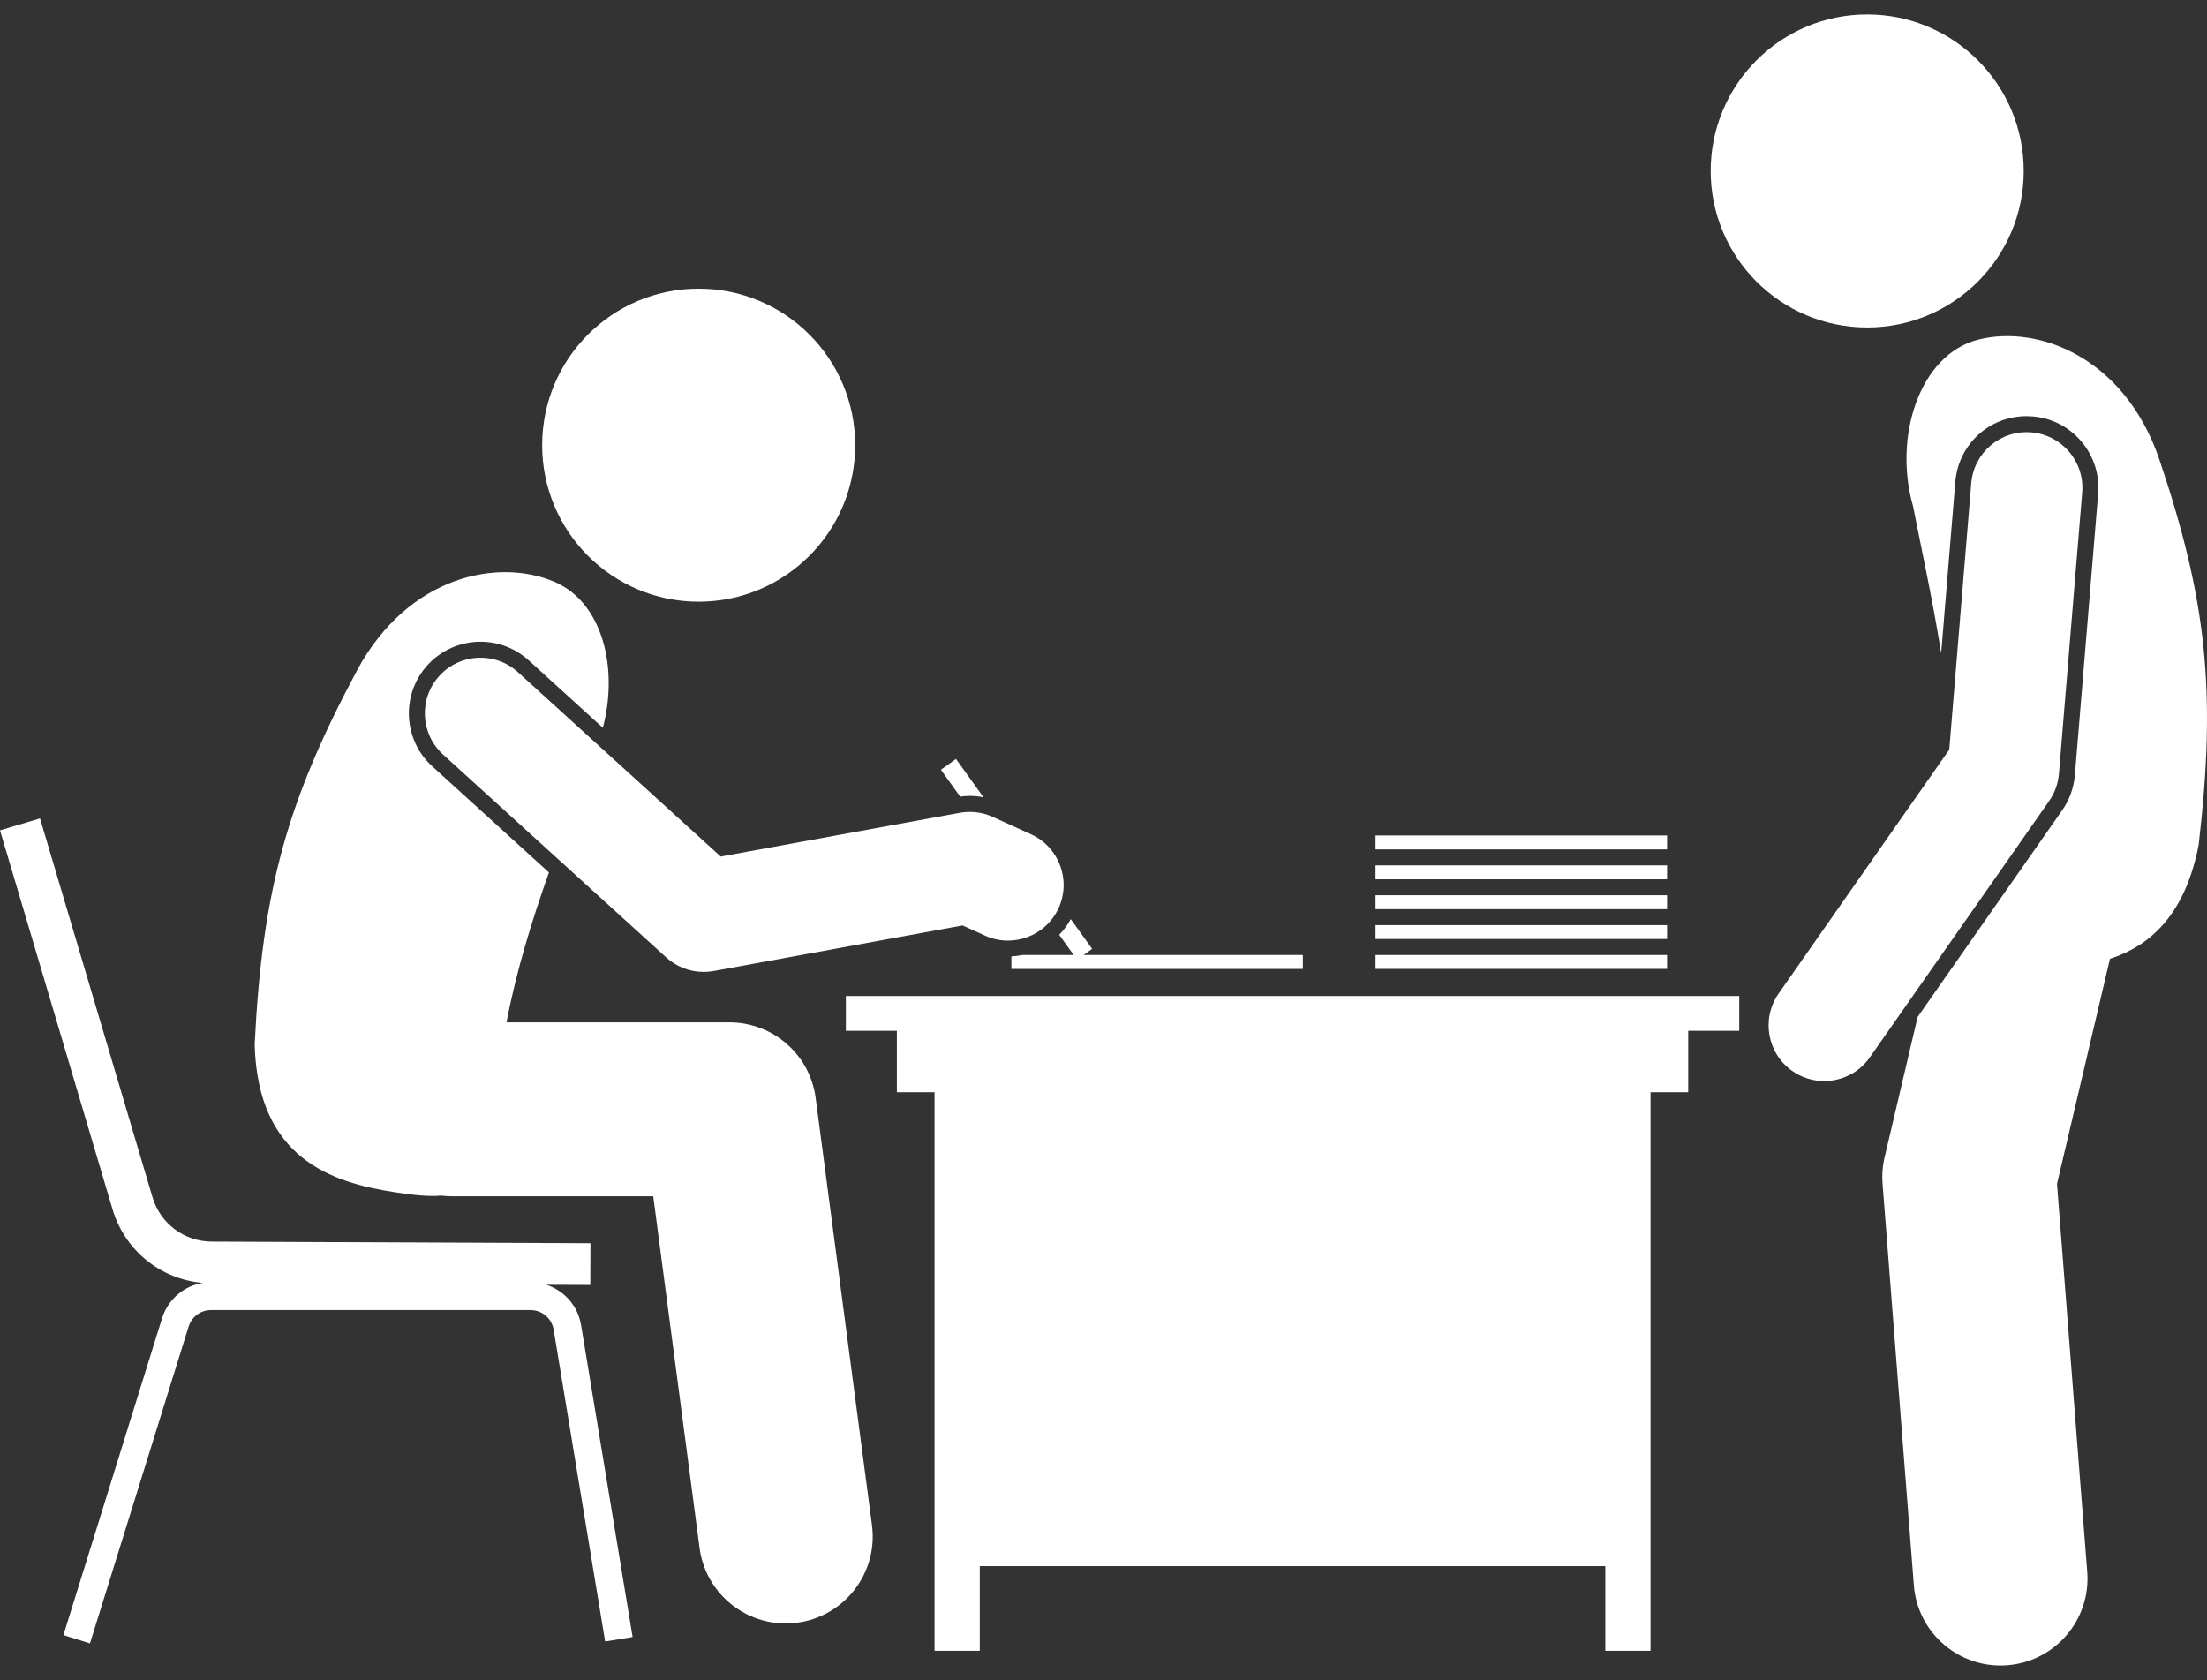<svg width="67" height="51" viewBox="0 0 67 51" fill="none" xmlns="http://www.w3.org/2000/svg">
<rect x="0" y="0" width="67" height="51" fill="#333333" stroke="none"/>
<path d="M29.857 24.204L29.022 23.04L28.564 23.368L29.149 24.183C29.245 24.171 29.342 24.162 29.439 24.162C29.581 24.162 29.72 24.177 29.857 24.204Z" fill="white"/>
<path d="M32.156 28.378L32.595 28.991H31.036C30.927 29.013 30.817 29.027 30.704 29.033V29.413H39.553V28.991H32.896L33.155 28.805L32.507 27.901C32.411 28.077 32.293 28.237 32.156 28.378Z" fill="white"/>
<path d="M41.759 28.991H50.609V29.413H41.759V28.991Z" fill="white"/>
<path d="M41.759 28.084H50.609V28.506H41.759V28.084Z" fill="white"/>
<path d="M41.759 27.177H50.609V27.6H41.759V27.177Z" fill="white"/>
<path d="M41.759 26.27H50.609V26.693H41.759V26.27Z" fill="white"/>
<path d="M41.759 25.363H50.609V25.786H41.759V25.363Z" fill="white"/>
<path d="M48.734 50.114H50.107V33.157H51.251V31.292H52.8V30.236H25.679V31.292H27.227V33.157H28.371V50.114H29.744V47.544H48.734V50.114Z" fill="white"/>
<path d="M21.21 18.266C23.835 18.266 25.962 16.138 25.962 13.514C25.962 10.89 23.835 8.763 21.21 8.763C18.586 8.763 16.459 10.89 16.459 13.514C16.459 16.138 18.586 18.266 21.21 18.266Z" fill="white"/>
<path d="M26.471 46.299L24.762 33.331C24.589 32.018 23.47 31.036 22.145 31.036H15.377C15.671 29.484 16.152 27.931 16.665 26.485L13.123 23.265C12.236 22.458 12.17 21.08 12.977 20.193C13.388 19.74 13.975 19.481 14.587 19.481C15.129 19.481 15.648 19.682 16.05 20.046L18.301 22.093C18.778 20.295 18.301 18.301 16.846 17.669C15.142 16.929 12.403 17.464 10.845 20.339C8.726 24.305 7.965 26.989 7.731 31.706C7.823 35.169 10.064 35.897 11.977 36.191C12.531 36.276 12.999 36.331 13.392 36.295C13.495 36.307 13.6 36.315 13.706 36.315H19.831L21.237 46.989C21.412 48.317 22.546 49.284 23.851 49.284C23.966 49.284 24.082 49.277 24.199 49.261C25.644 49.071 26.662 47.745 26.471 46.299Z" fill="white"/>
<path d="M13.336 20.519C12.709 21.209 12.76 22.278 13.45 22.906L20.225 29.065C20.539 29.35 20.945 29.504 21.362 29.504C21.463 29.504 21.565 29.495 21.666 29.477L29.222 28.094L29.902 28.403C30.751 28.789 31.753 28.413 32.139 27.564C32.525 26.714 32.149 25.713 31.3 25.327L30.138 24.799C29.824 24.656 29.474 24.613 29.135 24.675L21.88 26.003L15.723 20.405C15.033 19.778 13.964 19.828 13.336 20.519Z" fill="white"/>
<path d="M6.154 38.946C5.577 39.04 5.098 39.448 4.919 40.021L1.925 49.638L2.731 49.889L5.726 40.272C5.819 39.972 6.093 39.77 6.407 39.77H16.104C16.455 39.77 16.751 40.022 16.808 40.368L18.371 49.832L19.205 49.695L17.641 40.23C17.544 39.64 17.128 39.178 16.586 39.003L17.92 39.008L17.925 37.741L6.43 37.692C5.591 37.688 4.868 37.146 4.629 36.342L1.215 24.846L0 25.207L3.414 36.703C3.787 37.959 4.869 38.833 6.154 38.946Z" fill="white"/>
<path d="M56.684 9.941C59.308 9.941 61.436 7.814 61.436 5.19C61.436 2.566 59.308 0.438 56.684 0.438C54.06 0.438 51.933 2.566 51.933 5.19C51.933 7.814 54.06 9.941 56.684 9.941Z" fill="white"/>
<path d="M61.526 12.633C61.585 12.633 61.645 12.636 61.706 12.641C62.285 12.688 62.811 12.959 63.187 13.402C63.562 13.846 63.743 14.409 63.695 14.988L62.989 23.531C62.957 23.914 62.824 24.283 62.603 24.599L58.215 30.872L57.213 35.132C57.15 35.397 57.129 35.67 57.151 35.942L58.101 48.127C58.209 49.51 59.365 50.561 60.73 50.561C60.799 50.561 60.868 50.559 60.938 50.553C62.391 50.44 63.478 49.17 63.364 47.716L62.446 35.941L64.054 29.107C65.268 28.712 66.333 27.779 66.746 25.653C67.293 20.962 66.984 18.189 65.547 13.929C64.483 10.837 61.87 9.857 60.067 10.307C58.265 10.756 57.472 13.272 58.078 15.374C58.331 16.666 58.669 18.203 58.93 19.828L59.359 14.629C59.453 13.491 60.385 12.633 61.526 12.633Z" fill="white"/>
<path d="M53.996 30.16C53.461 30.925 53.648 31.978 54.412 32.513C54.707 32.719 55.045 32.818 55.379 32.818C55.912 32.818 56.436 32.567 56.765 32.097L62.205 24.32C62.377 24.075 62.48 23.789 62.505 23.491L63.211 14.947C63.288 14.018 62.596 13.201 61.666 13.125C60.732 13.049 59.92 13.739 59.843 14.669L59.175 22.758L53.996 30.16Z" fill="white"/>
</svg>
